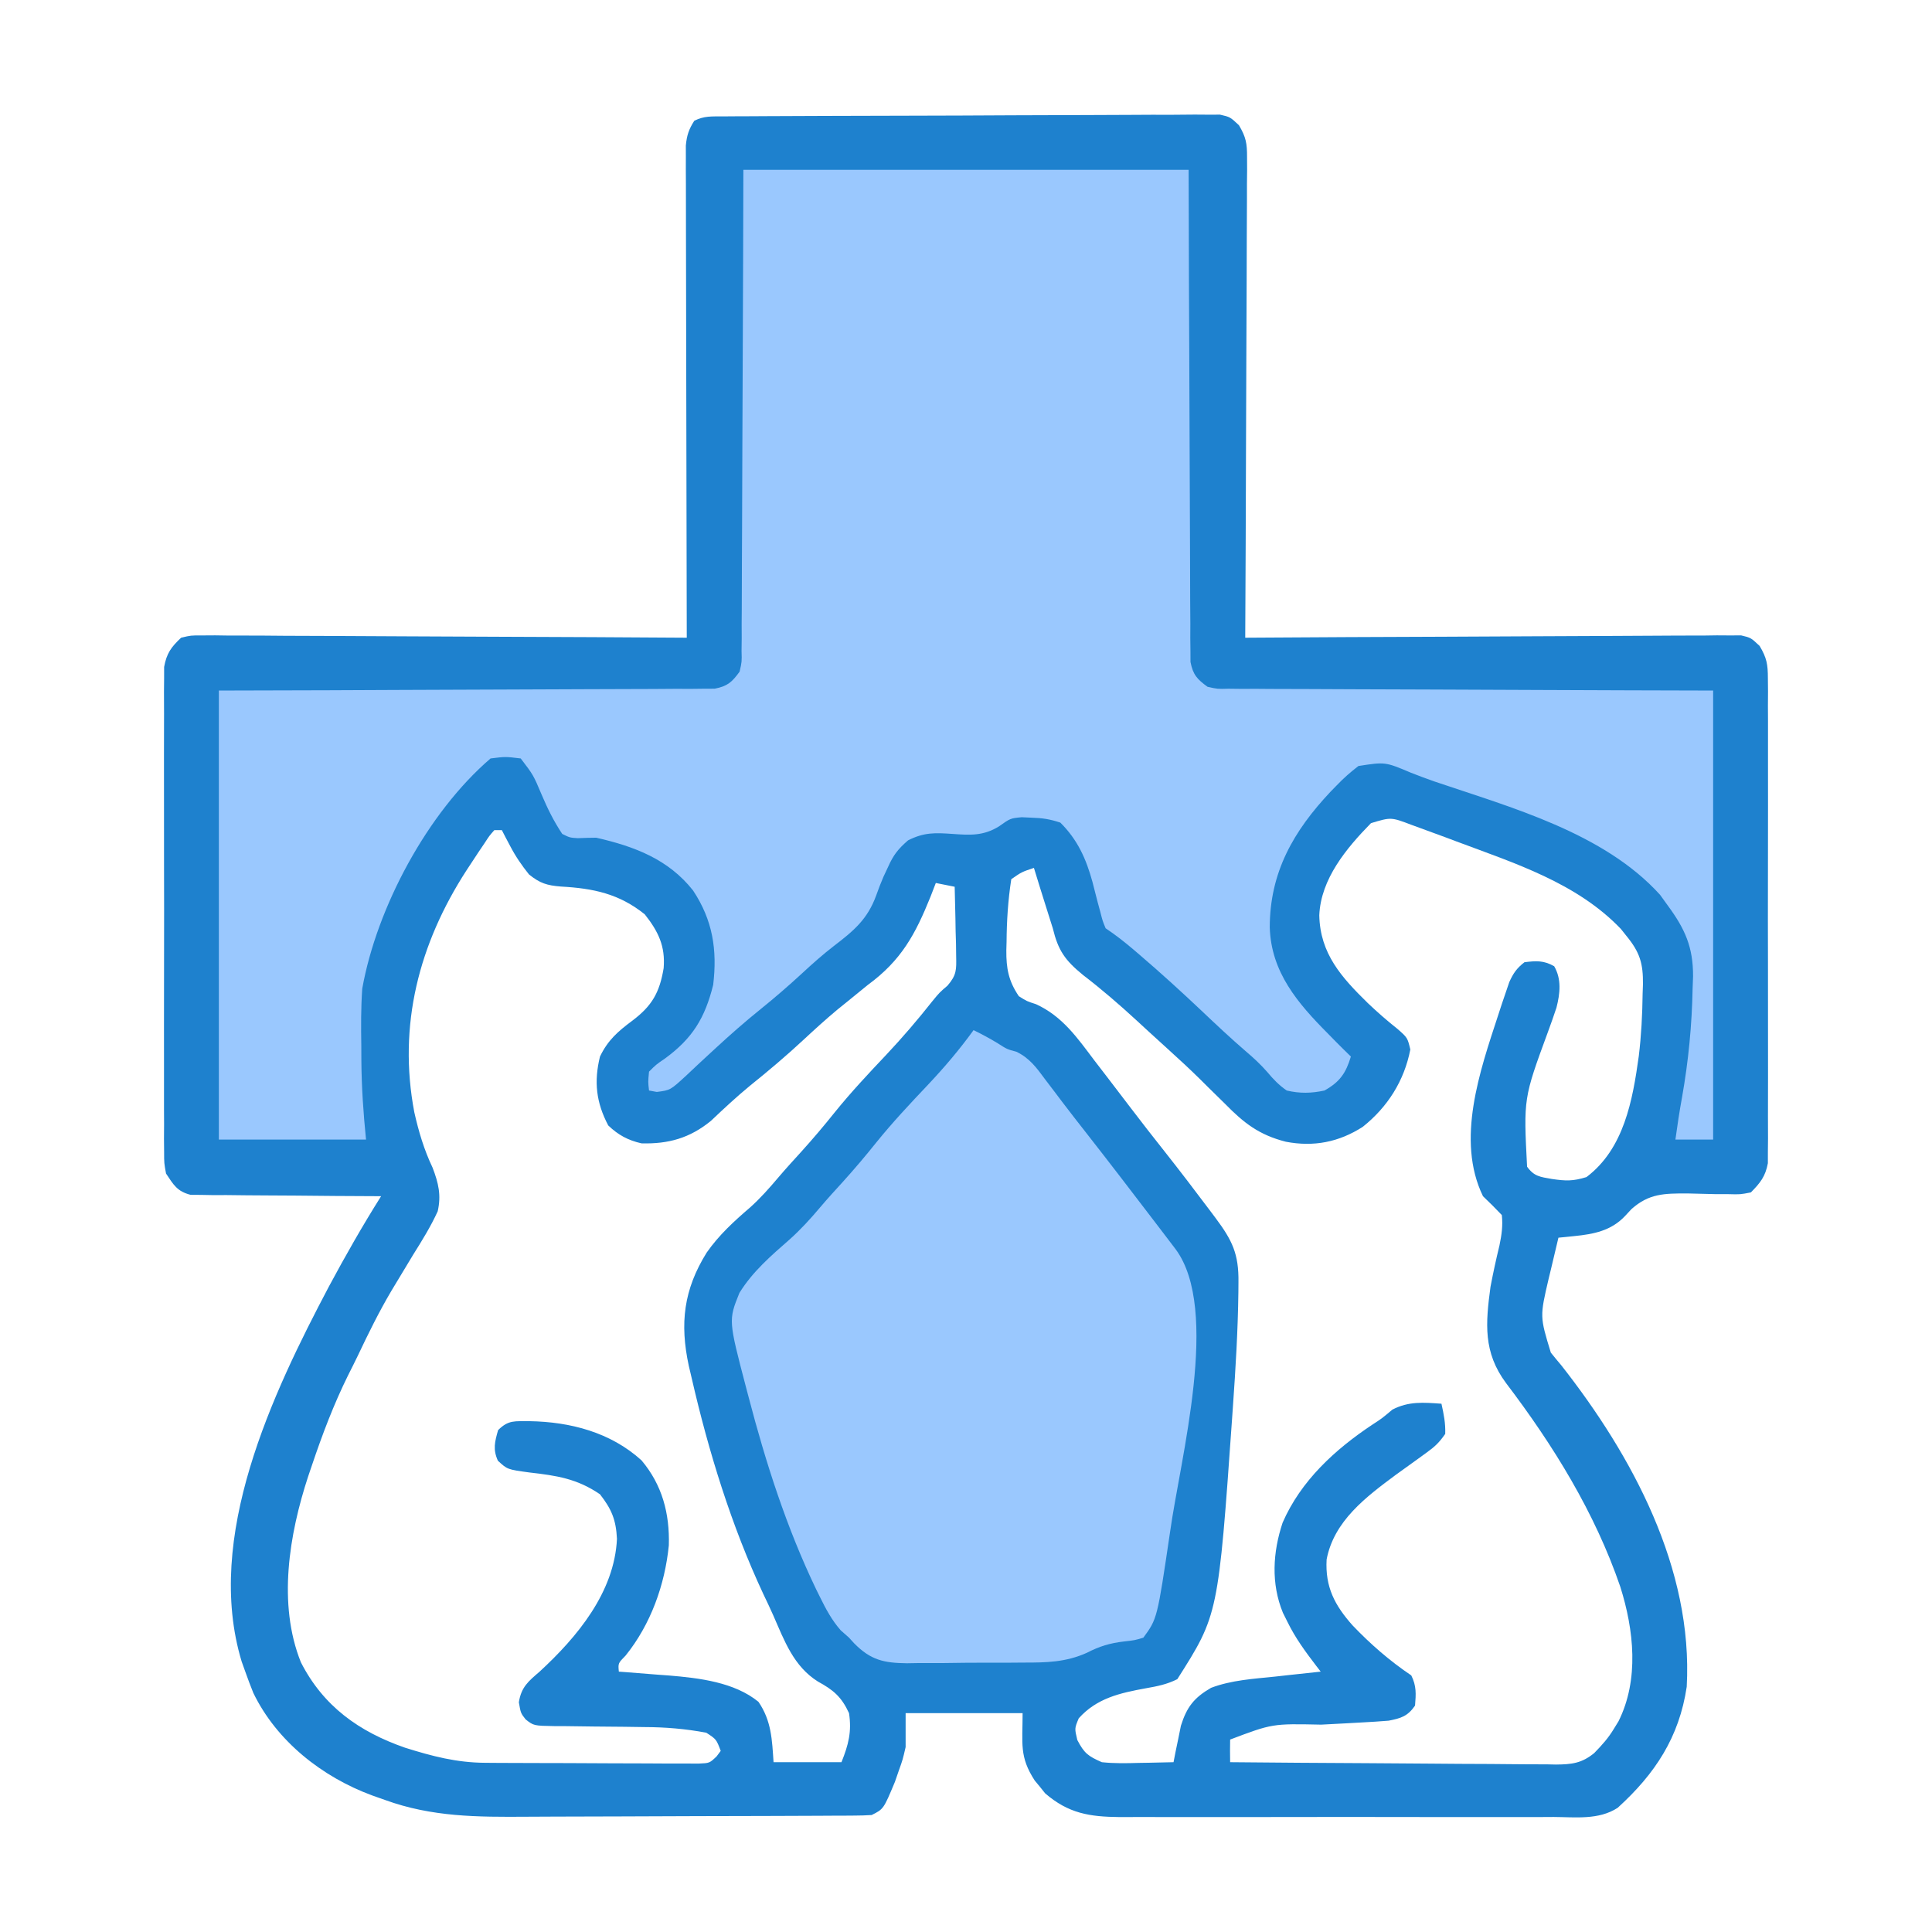 <?xml version="1.0" encoding="UTF-8"?>
<svg version="1.1" xmlns="http://www.w3.org/2000/svg" width="512" height="512">
<path d="M0 0 C1.175 -0.009 2.35 -0.017 3.56 -0.026 C4.856 -0.03 6.152 -0.035 7.487 -0.039 C8.86 -0.047 10.233 -0.055 11.606 -0.064 C16.121 -0.09 20.636 -0.105 25.151 -0.12 C26.704 -0.125 28.258 -0.13 29.811 -0.136 C36.271 -0.157 42.73 -0.176 49.19 -0.187 C58.453 -0.204 67.717 -0.237 76.98 -0.294 C83.491 -0.332 90.001 -0.352 96.512 -0.357 C100.402 -0.361 104.292 -0.373 108.182 -0.405 C111.842 -0.435 115.5 -0.442 119.159 -0.43 C121.143 -0.43 123.128 -0.454 125.111 -0.479 C126.882 -0.467 126.882 -0.467 128.689 -0.454 C129.715 -0.457 130.741 -0.461 131.798 -0.464 C134.471 0.154 134.471 0.154 136.803 2.339 C138.675 5.497 138.966 7.166 138.952 10.804 C138.961 12.493 138.961 12.493 138.969 14.216 C138.948 16.055 138.948 16.055 138.926 17.931 C138.926 19.228 138.927 20.526 138.927 21.864 C138.928 25.415 138.905 28.966 138.877 32.517 C138.852 36.232 138.85 39.946 138.845 43.66 C138.833 50.69 138.8 57.72 138.76 64.75 C138.715 72.755 138.693 80.759 138.673 88.764 C138.631 105.228 138.561 121.691 138.471 138.154 C139.502 138.147 139.502 138.147 140.553 138.14 C157.261 138.03 173.97 137.947 190.679 137.895 C198.759 137.869 206.839 137.834 214.919 137.777 C221.961 137.727 229.003 137.695 236.045 137.683 C239.774 137.677 243.503 137.662 247.232 137.625 C251.394 137.585 255.555 137.584 259.717 137.586 C261.575 137.559 261.575 137.559 263.47 137.532 C264.603 137.539 265.736 137.546 266.903 137.553 C268.38 137.546 268.38 137.546 269.887 137.539 C272.471 138.154 272.471 138.154 274.788 140.331 C276.691 143.521 276.974 145.238 276.979 148.923 C276.996 150.651 276.996 150.651 277.014 152.415 C277.001 154.297 277.001 154.297 276.989 156.218 C276.994 157.561 277.002 158.903 277.01 160.245 C277.028 163.884 277.021 167.522 277.009 171.16 C276.999 174.971 277.008 178.782 277.014 182.592 C277.022 188.991 277.012 195.39 276.993 201.789 C276.971 209.183 276.978 216.577 277 223.972 C277.018 230.324 277.021 236.677 277.011 243.029 C277.004 246.822 277.003 250.614 277.017 254.406 C277.028 257.972 277.02 261.537 276.997 265.103 C276.989 267.033 277.001 268.963 277.014 270.893 C277.002 272.046 276.991 273.198 276.979 274.385 C276.977 275.884 276.977 275.884 276.975 277.413 C276.329 280.931 274.961 282.629 272.471 285.154 C269.666 285.702 269.666 285.702 266.456 285.615 C264.702 285.611 264.702 285.611 262.913 285.607 C260.467 285.555 258.022 285.495 255.577 285.427 C249.52 285.427 245.483 285.432 240.827 289.576 C240.248 290.198 239.67 290.82 239.074 291.462 C235.431 295.309 230.809 296.216 225.749 296.724 C224.946 296.807 224.142 296.89 223.315 296.975 C222.707 297.034 222.098 297.093 221.471 297.154 C220.792 299.964 220.128 302.776 219.471 305.591 C219.281 306.375 219.09 307.158 218.893 307.964 C216.536 318.053 216.536 318.053 219.456 327.611 C220.36 328.744 221.283 329.862 222.221 330.966 C241.077 354.951 257.197 384.913 255.471 416.154 C253.474 429.557 247.083 439.245 237.163 448.249 C232.141 451.507 226.009 450.709 220.249 450.671 C218.902 450.677 217.554 450.684 216.207 450.693 C212.558 450.711 208.909 450.704 205.26 450.691 C201.434 450.681 197.607 450.69 193.781 450.697 C187.353 450.704 180.926 450.694 174.498 450.675 C167.081 450.654 159.664 450.661 152.246 450.683 C145.866 450.701 139.487 450.703 133.107 450.693 C129.301 450.687 125.496 450.686 121.691 450.699 C118.11 450.711 114.53 450.703 110.95 450.68 C109.019 450.672 107.089 450.684 105.158 450.696 C97.217 450.619 91.635 449.747 85.448 444.408 C85.002 443.85 84.556 443.291 84.096 442.716 C83.635 442.161 83.173 441.605 82.698 441.033 C78.564 434.7 79.471 431.27 79.471 423.154 C69.241 423.154 59.011 423.154 48.471 423.154 C48.471 426.124 48.471 429.094 48.471 432.154 C47.702 435.482 47.702 435.482 46.659 438.404 C46.323 439.378 45.986 440.353 45.639 441.357 C42.624 448.578 42.624 448.578 39.471 450.154 C37.985 450.254 36.494 450.293 35.004 450.301 C34.064 450.308 33.123 450.315 32.155 450.323 C31.119 450.325 30.084 450.328 29.018 450.331 C27.93 450.337 26.841 450.344 25.72 450.351 C22.102 450.371 18.484 450.382 14.866 450.392 C13.629 450.396 12.392 450.4 11.117 450.405 C5.235 450.423 -0.648 450.438 -6.53 450.446 C-13.29 450.456 -20.049 450.482 -26.808 450.523 C-32.684 450.557 -38.559 450.568 -44.435 450.572 C-46.92 450.577 -49.406 450.589 -51.891 450.607 C-65.033 450.7 -77.071 450.689 -89.529 446.154 C-90.629 445.766 -91.729 445.377 -92.862 444.977 C-106.101 440.105 -118.191 430.63 -124.404 417.779 C-125.152 415.92 -125.861 414.044 -126.529 412.154 C-126.847 411.264 -127.165 410.375 -127.493 409.459 C-137.458 376.489 -119.35 338.488 -104.329 310.025 C-99.967 301.905 -95.444 293.951 -90.529 286.154 C-91.184 286.152 -91.839 286.151 -92.514 286.15 C-99.327 286.13 -106.14 286.076 -112.953 286.001 C-115.496 285.978 -118.039 285.964 -120.583 285.958 C-124.237 285.949 -127.89 285.908 -131.544 285.861 C-133.252 285.867 -133.252 285.867 -134.995 285.873 C-136.055 285.853 -137.116 285.834 -138.209 285.813 C-139.608 285.803 -139.608 285.803 -141.035 285.793 C-144.582 284.884 -145.528 283.162 -147.529 280.154 C-148.032 277.413 -148.032 277.413 -148.036 274.385 C-148.048 273.233 -148.059 272.08 -148.071 270.893 C-148.063 269.638 -148.054 268.383 -148.046 267.089 C-148.052 265.747 -148.059 264.405 -148.067 263.062 C-148.086 259.424 -148.079 255.786 -148.066 252.147 C-148.056 248.337 -148.065 244.526 -148.071 240.715 C-148.079 234.316 -148.069 227.918 -148.05 221.519 C-148.028 214.124 -148.035 206.73 -148.057 199.336 C-148.075 192.984 -148.078 186.631 -148.068 180.279 C-148.061 176.486 -148.06 172.694 -148.074 168.902 C-148.085 165.336 -148.077 161.771 -148.054 158.205 C-148.046 156.275 -148.058 154.345 -148.071 152.415 C-148.059 151.262 -148.048 150.11 -148.036 148.923 C-148.035 147.923 -148.033 146.924 -148.032 145.895 C-147.371 142.297 -146.184 140.65 -143.529 138.154 C-140.944 137.539 -140.944 137.539 -137.96 137.553 C-136.827 137.546 -135.694 137.539 -134.527 137.532 C-133.288 137.55 -132.05 137.568 -130.774 137.586 C-129.466 137.586 -128.159 137.585 -126.811 137.584 C-123.229 137.583 -119.647 137.612 -116.064 137.647 C-112.32 137.678 -108.575 137.681 -104.83 137.687 C-97.739 137.703 -90.649 137.744 -83.559 137.794 C-75.487 137.85 -67.414 137.877 -59.342 137.902 C-42.737 137.955 -26.133 138.042 -9.529 138.154 C-9.53 137.472 -9.532 136.79 -9.534 136.088 C-9.578 119.505 -9.611 102.921 -9.632 86.338 C-9.642 78.318 -9.657 70.299 -9.679 62.279 C-9.699 55.29 -9.712 48.301 -9.717 41.312 C-9.719 37.61 -9.725 33.909 -9.74 30.208 C-9.756 26.078 -9.757 21.947 -9.756 17.817 C-9.763 16.588 -9.77 15.358 -9.777 14.092 C-9.775 12.967 -9.772 11.843 -9.769 10.684 C-9.771 9.707 -9.773 8.73 -9.775 7.723 C-9.517 5.032 -8.99 3.414 -7.529 1.154 C-4.902 -0.159 -2.943 0.016 0 0 Z M171.796 187.298 C165.279 193.94 158.498 202.088 158.096 211.716 C158.303 221.896 164.011 228.177 170.929 234.956 C173.466 237.373 176.059 239.636 178.803 241.814 C181.471 244.154 181.471 244.154 182.221 247.279 C180.617 255.569 176.208 262.534 169.612 267.783 C163.281 271.838 156.634 273.143 149.23 271.725 C142.17 269.928 138.134 266.801 133.096 261.654 C131.618 260.203 130.139 258.752 128.659 257.302 C127.59 256.238 127.59 256.238 126.499 255.153 C123.763 252.455 120.944 249.858 118.096 247.279 C117.152 246.418 116.207 245.557 115.233 244.67 C114.322 243.839 113.41 243.009 112.471 242.154 C111.55 241.303 110.628 240.452 109.678 239.576 C105.074 235.341 100.436 231.338 95.471 227.529 C90.687 223.618 88.9 221.041 87.471 215.154 C86.831 213.06 86.163 210.975 85.496 208.889 C84.464 205.651 83.469 202.402 82.471 199.154 C79.222 200.242 79.222 200.242 76.471 202.154 C75.609 207.708 75.262 213.163 75.221 218.779 C75.201 219.503 75.18 220.228 75.159 220.974 C75.124 225.742 75.715 229.09 78.471 233.154 C80.583 234.492 80.583 234.492 83.034 235.279 C90.043 238.5 93.954 244.162 98.471 250.154 C99.515 251.512 100.559 252.868 101.604 254.224 C103.828 257.116 106.04 260.017 108.245 262.923 C111.132 266.722 114.072 270.476 117.034 274.216 C121.108 279.37 125.092 284.586 129.034 289.841 C129.547 290.525 130.06 291.209 130.589 291.914 C135.011 297.832 136.783 301.427 136.675 308.994 C136.668 309.88 136.66 310.767 136.653 311.68 C136.526 321.713 135.929 331.71 135.221 341.716 C135.155 342.67 135.089 343.624 135.021 344.606 C131.324 397.073 131.324 397.073 120.471 414.154 C117.701 415.539 115.175 416.03 112.143 416.564 C105.294 417.814 99.136 419.176 94.346 424.529 C93.232 427.199 93.232 427.199 93.971 430.279 C95.814 433.811 96.834 434.549 100.471 436.154 C103.753 436.508 106.989 436.437 110.284 436.341 C111.168 436.328 112.051 436.314 112.962 436.3 C115.132 436.265 117.302 436.211 119.471 436.154 C119.642 435.273 119.812 434.393 119.987 433.486 C120.229 432.324 120.472 431.163 120.721 429.966 C120.953 428.818 121.186 427.669 121.425 426.486 C122.983 421.526 124.911 419.059 129.413 416.447 C134.832 414.391 140.688 414.062 146.409 413.466 C147.57 413.337 148.731 413.207 149.927 413.074 C152.774 412.757 155.622 412.451 158.471 412.154 C158.071 411.637 157.67 411.119 157.258 410.586 C154.396 406.84 151.734 403.22 149.659 398.966 C149.261 398.168 148.862 397.371 148.452 396.548 C145.276 388.793 145.769 380.536 148.37 372.697 C153.18 361.593 162.271 353.269 172.167 346.697 C174.648 345.087 174.648 345.087 177.471 342.716 C181.779 340.473 185.709 340.815 190.471 341.154 C191.1 344.006 191.563 346.274 191.471 349.154 C189.828 351.502 188.741 352.516 186.471 354.154 C185.668 354.737 184.865 355.319 184.038 355.92 C182.156 357.276 180.273 358.631 178.389 359.986 C170.474 365.867 161.978 372.213 160.038 382.439 C159.626 389.708 162.186 394.59 166.94 399.923 C171.725 404.921 176.727 409.283 182.471 413.154 C183.871 415.953 183.724 418.059 183.471 421.154 C181.527 423.973 179.74 424.517 176.471 425.154 C174.116 425.346 171.757 425.496 169.397 425.619 C167.993 425.697 166.589 425.776 165.184 425.855 C162.991 425.974 160.797 426.091 158.603 426.203 C145.659 425.926 145.659 425.926 134.471 430.154 C134.431 432.153 134.429 434.154 134.471 436.154 C146.493 436.27 158.515 436.359 170.538 436.413 C176.12 436.439 181.703 436.474 187.285 436.531 C192.673 436.585 198.061 436.615 203.449 436.628 C205.504 436.638 207.559 436.656 209.614 436.683 C212.494 436.719 215.373 436.724 218.253 436.722 C219.101 436.74 219.949 436.757 220.823 436.776 C225.008 436.74 227.643 436.439 230.947 433.745 C233.021 431.616 234.707 429.753 236.221 427.216 C236.802 426.275 236.802 426.275 237.393 425.314 C242.908 414.264 241.481 401.122 237.868 389.668 C231.136 370.009 220.116 352.17 207.593 335.692 C201.502 327.517 202.159 319.871 203.471 310.154 C204.171 306.465 204.962 302.825 205.85 299.177 C206.431 296.349 206.774 294.022 206.471 291.154 C204.848 289.445 203.178 287.779 201.471 286.154 C194.249 271.253 200.668 252.934 205.471 238.279 C205.816 237.226 206.16 236.173 206.514 235.088 C206.851 234.102 207.187 233.115 207.534 232.099 C207.984 230.777 207.984 230.777 208.444 229.428 C209.514 227.059 210.424 225.741 212.471 224.154 C215.59 223.764 217.582 223.65 220.346 225.216 C222.332 228.636 221.913 232.422 220.953 236.186 C220.232 238.381 219.457 240.548 218.659 242.716 C212.225 260.219 212.225 260.219 213.163 278.337 C215.026 280.924 216.627 281.046 219.721 281.591 C223.415 282.132 225.291 282.21 228.909 281.091 C238.854 273.572 241.134 260.772 242.764 249.053 C243.433 243.525 243.717 238.033 243.784 232.466 C243.813 231.651 243.842 230.836 243.872 229.996 C243.93 224.51 243.071 221.527 239.471 217.154 C238.988 216.548 238.505 215.942 238.007 215.318 C226.324 203.109 209.901 197.939 194.471 192.154 C193.57 191.815 192.669 191.476 191.741 191.127 C189.385 190.247 187.024 189.383 184.659 188.529 C183.979 188.281 183.298 188.034 182.597 187.778 C177.116 185.69 177.116 185.69 171.796 187.298 Z M-60.529 189.154 C-61.85 190.649 -61.85 190.649 -63.138 192.634 C-63.643 193.38 -64.147 194.125 -64.667 194.893 C-65.199 195.701 -65.731 196.509 -66.279 197.341 C-66.821 198.165 -67.363 198.988 -67.921 199.837 C-80.497 219.271 -86.122 240.862 -81.728 263.935 C-80.577 269.034 -79.144 273.861 -76.892 278.591 C-75.325 282.685 -74.565 285.884 -75.529 290.154 C-77.369 294.195 -79.673 297.896 -82.029 301.654 C-83.325 303.796 -84.618 305.941 -85.907 308.087 C-86.534 309.126 -87.161 310.165 -87.806 311.235 C-91.084 316.79 -93.917 322.539 -96.673 328.365 C-97.517 330.129 -98.399 331.874 -99.282 333.619 C-103.101 341.351 -106.084 349.232 -108.841 357.404 C-109.179 358.398 -109.517 359.392 -109.864 360.416 C-114.894 375.749 -117.992 394.226 -111.79 409.677 C-105.853 421.331 -96.358 428.091 -84.173 432.318 C-76.982 434.577 -70.515 436.27 -62.95 436.315 C-61.639 436.325 -60.327 436.334 -58.976 436.344 C-57.554 436.349 -56.131 436.353 -54.708 436.357 C-53.243 436.363 -51.777 436.369 -50.312 436.374 C-47.247 436.385 -44.183 436.391 -41.118 436.394 C-37.189 436.4 -33.261 436.424 -29.332 436.452 C-26.309 436.471 -23.286 436.476 -20.262 436.477 C-18.814 436.48 -17.365 436.489 -15.916 436.502 C-13.893 436.519 -11.871 436.515 -9.848 436.51 C-8.698 436.514 -7.547 436.518 -6.361 436.521 C-3.498 436.4 -3.498 436.4 -1.634 434.632 C-1.269 434.144 -0.904 433.656 -0.529 433.154 C-1.699 430.072 -1.699 430.072 -4.365 428.337 C-9.895 427.301 -15.211 426.86 -20.833 426.845 C-22.568 426.82 -24.302 426.795 -26.036 426.769 C-28.736 426.74 -31.435 426.716 -34.134 426.698 C-36.763 426.676 -39.392 426.637 -42.021 426.595 C-42.83 426.595 -43.639 426.595 -44.473 426.595 C-50.096 426.495 -50.096 426.495 -52.233 424.809 C-53.529 423.154 -53.529 423.154 -54.029 420.279 C-53.376 416.201 -51.508 414.732 -48.529 412.154 C-38.566 402.974 -28.692 391.126 -28.029 376.966 C-28.273 371.95 -29.433 369.123 -32.529 365.154 C-38.595 361.007 -44.025 360.196 -51.208 359.377 C-57.063 358.584 -57.063 358.584 -59.587 356.255 C-60.938 353.239 -60.412 351.28 -59.529 348.154 C-56.766 345.391 -55.081 345.822 -51.216 345.779 C-40.38 345.957 -29.719 348.733 -21.529 356.154 C-16.032 362.663 -14.037 370.267 -14.282 378.681 C-15.326 389.165 -19.082 399.629 -25.72 407.877 C-27.736 409.93 -27.736 409.93 -27.529 412.154 C-26.914 412.199 -26.3 412.244 -25.668 412.29 C-22.829 412.504 -19.991 412.735 -17.154 412.966 C-16.188 413.037 -15.223 413.107 -14.228 413.179 C-6.276 413.846 3.089 414.932 9.471 420.154 C12.927 425.213 13.069 430.195 13.471 436.154 C19.411 436.154 25.351 436.154 31.471 436.154 C33.338 431.487 34.218 428.066 33.471 423.154 C31.47 418.802 29.286 416.997 25.221 414.779 C18.776 410.721 16.343 403.971 13.399 397.254 C12.56 395.354 11.667 393.479 10.768 391.607 C2.301 373.485 -3.747 353.875 -8.216 334.404 C-8.472 333.317 -8.728 332.23 -8.992 331.11 C-11.414 319.86 -10.355 310.908 -4.247 301.095 C-0.968 296.422 2.932 292.851 7.249 289.146 C9.972 286.705 12.308 284.063 14.667 281.275 C16.675 278.914 18.756 276.63 20.846 274.341 C23.9 270.964 26.816 267.522 29.659 263.966 C33.96 258.641 38.594 253.694 43.296 248.726 C47.631 244.121 51.684 239.389 55.604 234.423 C57.471 232.154 57.471 232.154 59.564 230.365 C61.984 227.56 61.94 226.172 61.862 222.513 C61.849 221.443 61.836 220.373 61.823 219.271 C61.79 218.16 61.756 217.049 61.721 215.904 C61.703 214.777 61.685 213.651 61.667 212.49 C61.62 209.71 61.554 206.933 61.471 204.154 C59.821 203.824 58.171 203.494 56.471 203.154 C56.01 204.349 55.548 205.544 55.073 206.775 C51.046 216.76 47.336 223.661 38.471 230.154 C36.673 231.604 34.881 233.062 33.096 234.529 C32.181 235.269 31.266 236.009 30.323 236.771 C27.283 239.312 24.371 241.956 21.471 244.654 C16.846 248.957 12.069 252.996 7.139 256.951 C3.576 259.893 0.212 263.031 -3.142 266.209 C-8.747 270.777 -14.4 272.346 -21.529 272.154 C-25.062 271.356 -27.707 269.947 -30.341 267.404 C-33.56 261.305 -34.156 255.773 -32.529 249.154 C-30.44 244.802 -27.76 242.479 -23.966 239.654 C-18.726 235.713 -16.722 232.163 -15.654 225.716 C-15.184 219.902 -17.066 216.004 -20.654 211.466 C-27.447 206.002 -34.259 204.58 -42.856 204.1 C-46.573 203.801 -48.406 203.253 -51.337 200.888 C-53.305 198.432 -54.887 196.125 -56.341 193.341 C-56.76 192.551 -57.179 191.761 -57.611 190.947 C-57.913 190.355 -58.216 189.764 -58.529 189.154 C-59.189 189.154 -59.849 189.154 -60.529 189.154 Z " fill="#1E81CE" transform="translate(191.529,30.846)"/>
<path d="M0 0 C38.94 0 77.88 0 118 0 C118.026 9.555 118.052 19.109 118.078 28.953 C118.103 34.996 118.129 41.039 118.16 47.082 C118.209 56.68 118.253 66.277 118.271 75.875 C118.284 82.864 118.311 89.853 118.355 96.842 C118.377 100.544 118.393 104.245 118.392 107.946 C118.391 112.077 118.421 116.206 118.454 120.337 C118.449 121.566 118.444 122.795 118.439 124.062 C118.46 125.749 118.46 125.749 118.481 127.47 C118.485 128.447 118.488 129.424 118.492 130.431 C119.161 133.815 120.227 134.98 123 137 C125.634 137.602 125.634 137.602 128.568 137.519 C129.701 137.533 130.834 137.547 132.001 137.561 C133.24 137.556 134.479 137.551 135.755 137.546 C137.716 137.561 137.716 137.561 139.717 137.577 C143.3 137.605 146.882 137.608 150.464 137.608 C154.209 137.611 157.954 137.636 161.699 137.659 C168.789 137.7 175.879 137.72 182.969 137.733 C192.551 137.752 202.133 137.802 211.715 137.851 C226.81 137.926 241.905 137.96 257 138 C257 177.27 257 216.54 257 257 C253.7 257 250.4 257 247 257 C247.511 253.256 248.073 249.537 248.754 245.82 C250.456 236.189 251.381 226.657 251.562 216.875 C251.601 215.845 251.64 214.815 251.68 213.754 C251.709 206.005 249.557 201.197 245 195 C244.318 194.055 243.636 193.11 242.934 192.137 C228.031 175.668 203.436 168.986 183.171 162.11 C181.076 161.377 178.995 160.603 176.931 159.788 C170.093 156.898 170.093 156.898 163 158 C160.82 159.68 159.065 161.221 157.188 163.188 C156.673 163.716 156.158 164.244 155.627 164.788 C145.811 175.204 139.499 186.157 139.5 200.797 C139.87 212.689 146.93 220.887 155 229 C155.63 229.645 156.261 230.289 156.91 230.953 C158.258 232.317 159.626 233.662 161 235 C159.644 239.439 158.076 241.707 154 244 C150.494 244.749 147.499 244.814 144 244 C141.903 242.551 140.444 241.021 138.814 239.066 C137.071 237.081 135.277 235.412 133.266 233.703 C129.188 230.187 125.277 226.522 121.375 222.812 C116.081 217.814 110.718 212.923 105.188 208.188 C104.607 207.69 104.027 207.193 103.429 206.681 C101.019 204.636 98.633 202.756 96 201 C95.204 199.064 95.204 199.064 94.605 196.711 C94.372 195.851 94.138 194.991 93.896 194.105 C93.43 192.31 92.969 190.513 92.514 188.715 C90.834 182.589 88.569 177.537 84 173 C81.182 172.061 79.188 171.774 76.25 171.688 C75.02 171.631 75.02 171.631 73.766 171.574 C70.761 171.854 70.761 171.854 67.707 174.02 C63.589 176.542 60.141 176.334 55.438 176 C50.801 175.672 47.869 175.559 43.637 177.707 C41.016 179.986 39.779 181.552 38.375 184.688 C37.756 186.006 37.756 186.006 37.125 187.352 C36.428 188.992 35.773 190.652 35.188 192.336 C32.895 198.617 29.258 201.665 23.996 205.684 C21.012 207.991 18.264 210.435 15.5 213 C11.943 216.274 8.328 219.406 4.562 222.438 C0.49 225.724 -3.409 229.137 -7.25 232.688 C-7.757 233.154 -8.263 233.62 -8.785 234.101 C-10.915 236.064 -13.037 238.035 -15.137 240.031 C-19.363 243.919 -19.363 243.919 -22.938 244.375 C-23.618 244.251 -24.299 244.127 -25 244 C-25.266 241.719 -25.266 241.719 -25 239 C-23.172 237.156 -23.172 237.156 -20.75 235.5 C-13.48 230.175 -10.167 224.768 -8 216 C-6.884 206.701 -8.126 198.856 -13.32 191.004 C-19.864 182.69 -28.902 179.304 -39 177 C-40.625 177.015 -42.251 177.053 -43.875 177.125 C-46 176.992 -46 176.992 -48 176 C-50.254 172.628 -51.913 169.239 -53.492 165.516 C-55.654 160.39 -55.654 160.39 -59 156 C-63.064 155.505 -63.064 155.505 -67 156 C-83.744 170.379 -97.156 195.502 -101 217 C-101.356 222.051 -101.331 227.064 -101.25 232.125 C-101.242 234.064 -101.242 234.064 -101.234 236.043 C-101.177 243.149 -100.712 249.882 -100 257 C-112.87 257 -125.74 257 -139 257 C-139 217.73 -139 178.46 -139 138 C-124.56 137.961 -124.56 137.961 -109.828 137.922 C-103.74 137.897 -97.651 137.871 -91.562 137.84 C-81.893 137.791 -72.223 137.747 -62.553 137.729 C-55.511 137.716 -48.469 137.689 -41.427 137.645 C-37.698 137.623 -33.969 137.607 -30.239 137.608 C-26.077 137.609 -21.916 137.579 -17.755 137.546 C-15.897 137.553 -15.897 137.553 -14.001 137.561 C-12.869 137.547 -11.736 137.533 -10.568 137.519 C-9.091 137.513 -9.091 137.513 -7.585 137.508 C-4.19 136.841 -3.025 135.781 -1 133 C-0.398 130.383 -0.398 130.383 -0.481 127.47 C-0.467 126.345 -0.453 125.221 -0.439 124.062 C-0.446 122.218 -0.446 122.218 -0.454 120.337 C-0.439 118.39 -0.439 118.39 -0.423 116.404 C-0.395 112.849 -0.392 109.293 -0.392 105.738 C-0.389 102.021 -0.364 98.304 -0.341 94.587 C-0.3 87.55 -0.28 80.513 -0.267 73.476 C-0.248 63.966 -0.198 54.456 -0.149 44.945 C-0.074 29.964 -0.04 14.982 0 0 Z " fill="#9AC8FE" transform="translate(197,45)"/>
<path d="M0 0 C2.219 1.089 4.329 2.203 6.438 3.5 C8.88 5.062 8.88 5.062 11.352 5.719 C14.857 7.415 16.682 9.94 18.938 13 C19.911 14.28 20.885 15.56 21.859 16.84 C22.37 17.519 22.882 18.198 23.408 18.898 C25.561 21.741 27.761 24.547 29.96 27.355 C35.947 35.006 41.859 42.714 47.75 50.438 C48.442 51.344 49.134 52.25 49.846 53.184 C50.812 54.452 50.812 54.452 51.797 55.746 C52.368 56.496 52.938 57.245 53.526 58.017 C65.489 74.112 54.78 113.545 52.078 133.004 C48.682 155.974 48.682 155.974 45 161 C42.715 161.688 42.715 161.688 39.938 162 C36.16 162.434 33.376 163.277 30.036 165.005 C24.443 167.524 19.273 167.612 13.211 167.602 C11.557 167.614 11.557 167.614 9.87 167.628 C7.552 167.639 5.234 167.64 2.916 167.631 C-0.622 167.625 -4.157 167.672 -7.695 167.723 C-9.956 167.727 -12.216 167.729 -14.477 167.727 C-15.528 167.745 -16.579 167.763 -17.662 167.782 C-23.824 167.705 -27.27 166.93 -31.658 162.478 C-32.101 161.99 -32.544 161.502 -33 161 C-34.092 160.033 -34.092 160.033 -35.207 159.047 C-37.559 156.362 -39.124 153.431 -40.688 150.25 C-41.024 149.571 -41.361 148.892 -41.708 148.193 C-49.531 131.922 -55.073 114.621 -59.625 97.188 C-59.842 96.368 -60.058 95.549 -60.281 94.705 C-64.962 76.864 -64.962 76.864 -62.047 69.637 C-58.533 63.951 -53.659 59.774 -48.668 55.402 C-45.765 52.788 -43.246 50.034 -40.734 47.051 C-38.754 44.709 -36.693 42.452 -34.625 40.188 C-31.571 36.811 -28.656 33.368 -25.812 29.812 C-21.476 24.439 -16.789 19.453 -12.044 14.44 C-7.721 9.847 -3.692 5.122 0 0 Z " fill="#9AC8FE" transform="translate(258,273)"/>
</svg>
